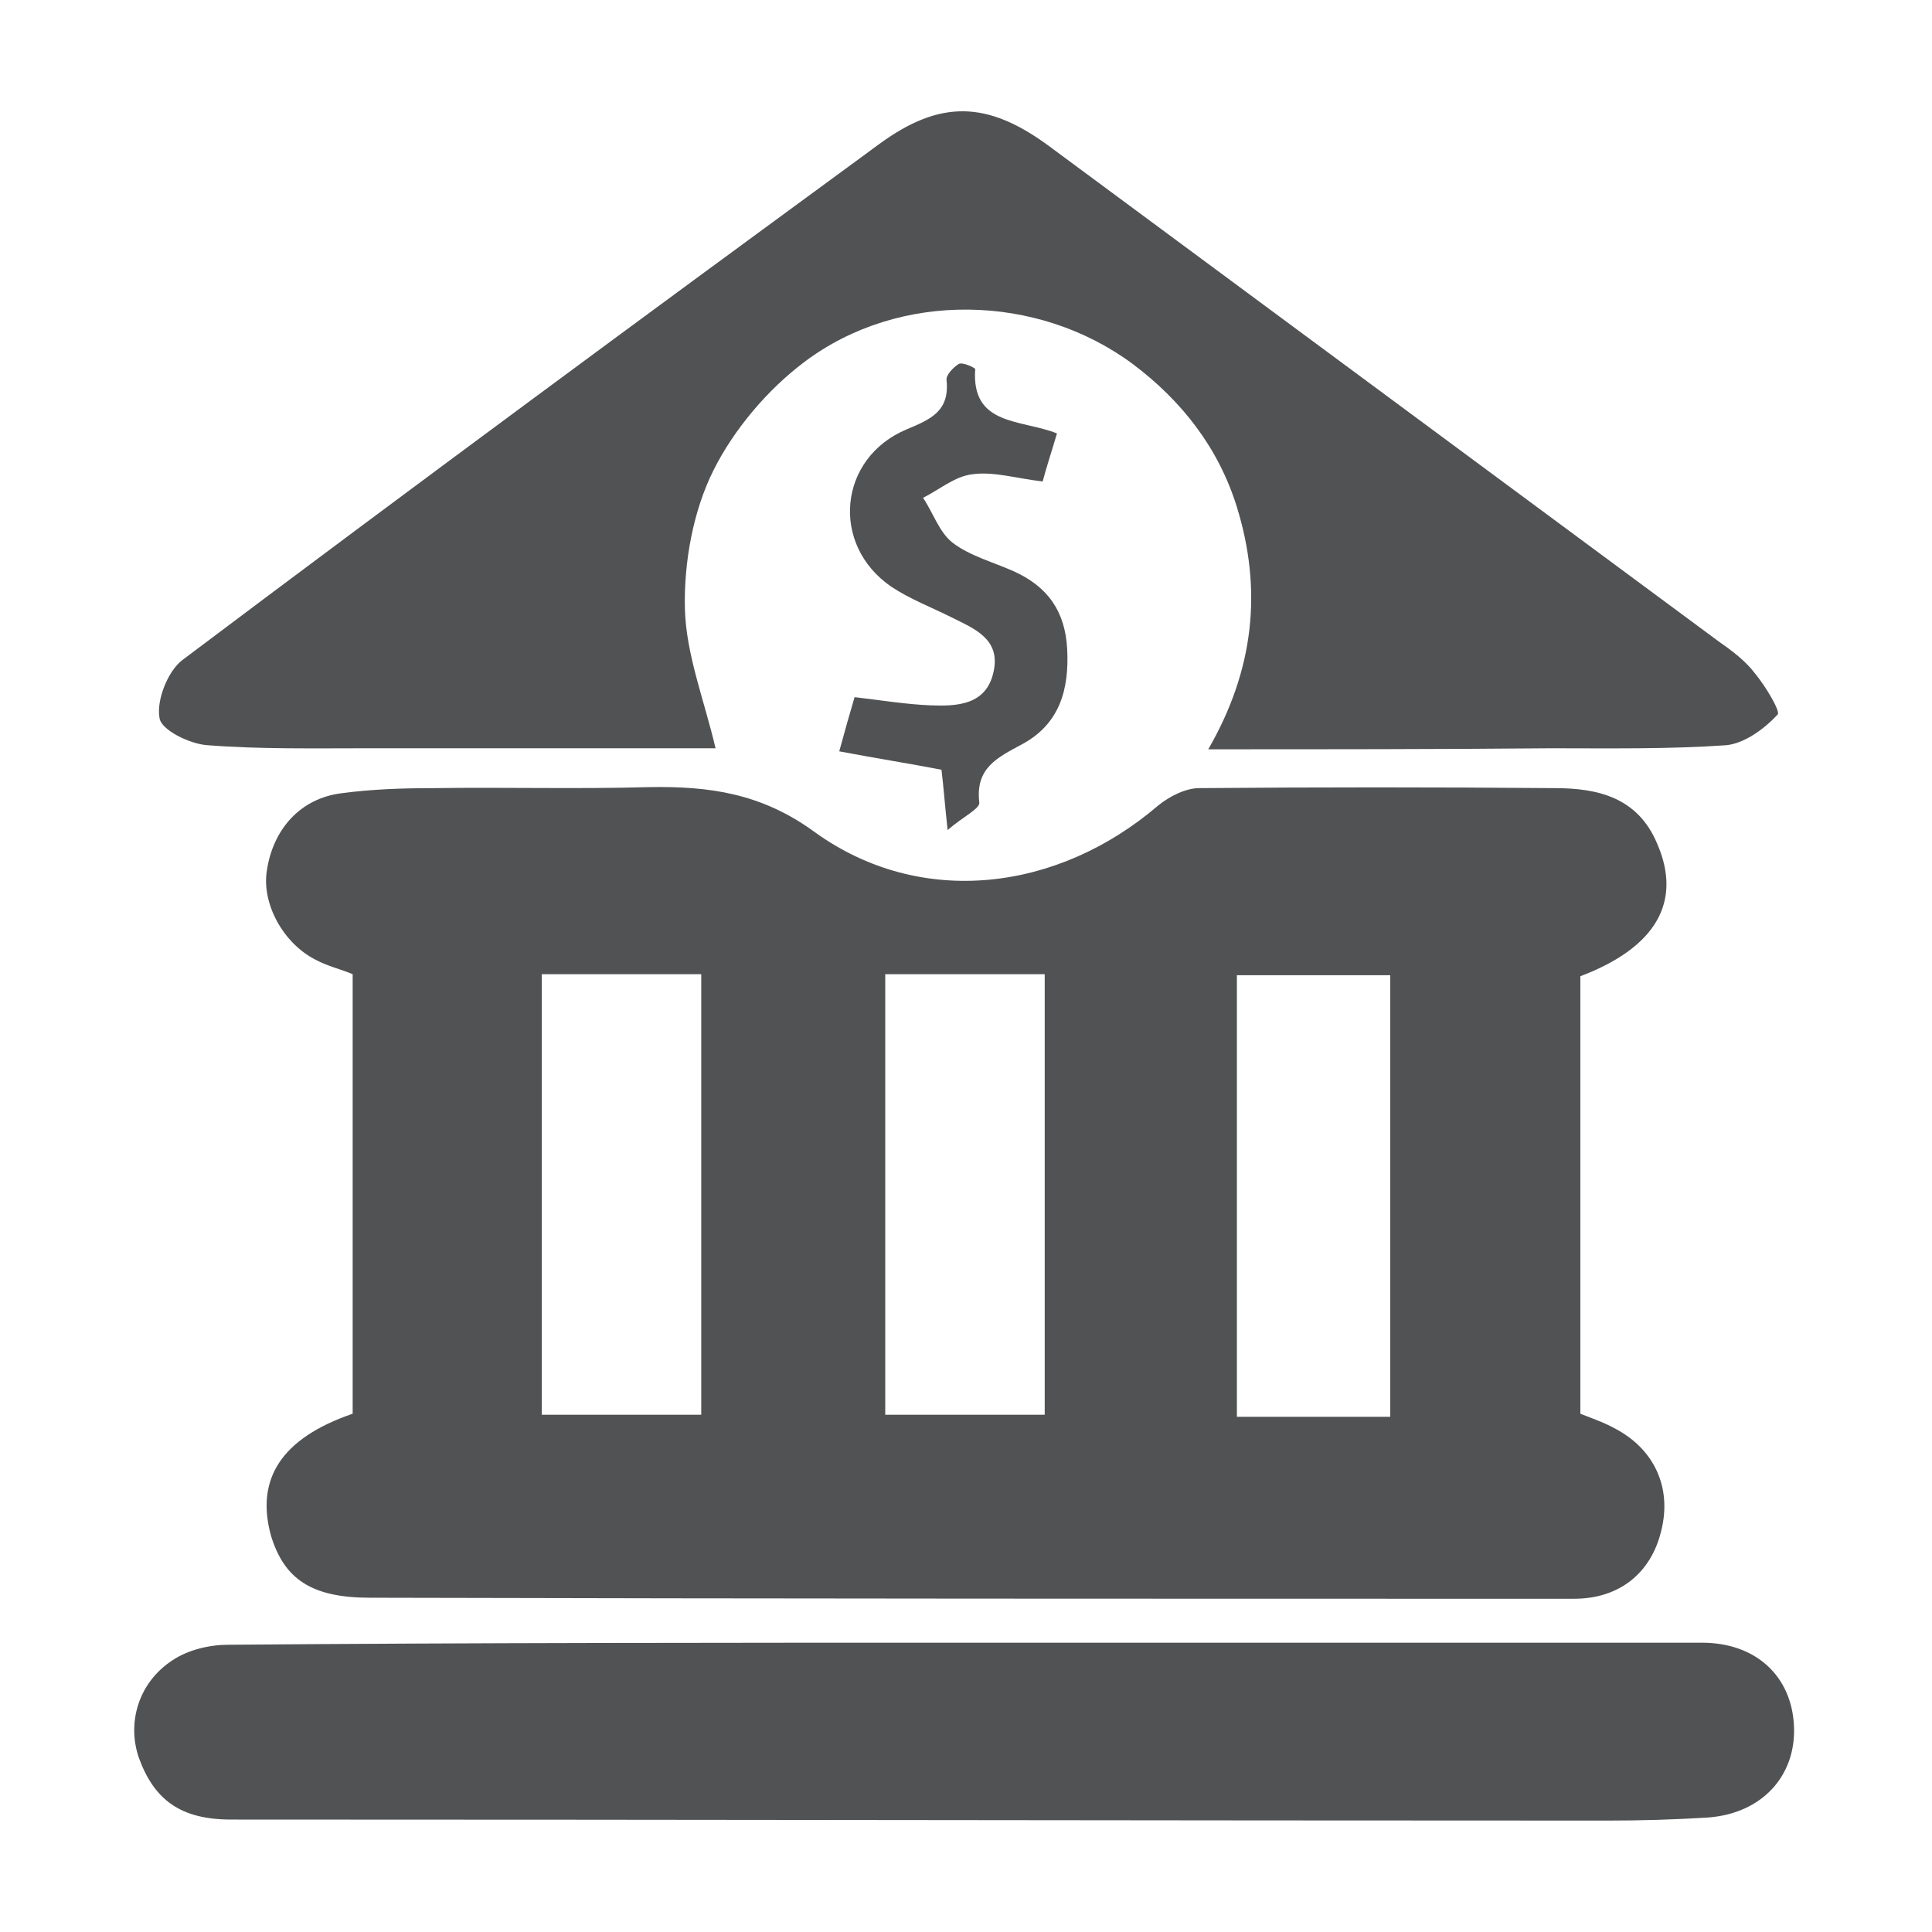 <?xml version="1.0" encoding="utf-8"?>
<!-- Generator: Adobe Illustrator 25.4.1, SVG Export Plug-In . SVG Version: 6.00 Build 0)  -->
<svg version="1.1" id="Livello_1" xmlns="http://www.w3.org/2000/svg" xmlns:xlink="http://www.w3.org/1999/xlink" x="0px" y="0px"
	 viewBox="0 0 189 189" style="enable-background:new 0 0 189 189;" xml:space="preserve">
<style type="text/css">
	.st0{fill:#515253;}
</style>
<g>
	<path class="st0" d="M34.5,138.3c0-14.5,0-28.7,0-43c-1.2-0.5-2.5-0.8-3.6-1.4c-3.2-1.6-5.3-5.5-4.8-8.7c0.6-4.1,3.3-7.1,7.3-7.6
		c3-0.4,6-0.5,9-0.5c7-0.1,14.1,0.1,21.1-0.1c5.9-0.1,11,0.6,16.2,4.4c10.4,7.5,23.8,5.8,33.6-2.6c1.1-0.9,2.7-1.7,4-1.7
		c11.6-0.1,23.2-0.1,34.8,0c4.2,0,8.1,0.9,10,5.4c2.5,5.7-0.1,10.2-7.5,13c0,14.1,0,28.3,0,42.8c1,0.4,2.2,0.8,3.3,1.4
		c3.9,2,5.7,5.8,4.6,10.1c-1,4.1-4.1,6.6-8.5,6.6c-39.3,0-78.5,0-117.8-0.1c-5.7,0-8.4-1.8-9.7-6.1C25,144.7,27.5,140.7,34.5,138.3z
		 M53,95.3c0,14.5,0,28.8,0,43.1c5.4,0,10.5,0,15.6,0c0-14.6,0-28.8,0-43.1C63.2,95.3,58.2,95.3,53,95.3z M86.6,138.4
		c5.5,0,10.6,0,15.6,0c0-14.6,0-28.9,0-43.1c-5.4,0-10.4,0-15.6,0C86.6,109.8,86.6,124,86.6,138.4z M136,138.6c0-14.6,0-28.9,0-43.2
		c-5.2,0-10.1,0-15,0c0,14.5,0,28.8,0,43.2C126.1,138.6,131,138.6,136,138.6z"/>
	<path class="st0" d="M118.2,73.3c4.5-7.8,5.3-15.6,2.8-23.7c-1.8-5.8-5.4-10.4-10.2-14c-9.3-6.9-22.8-7.2-32.1-0.2
		c-3.6,2.7-6.9,6.6-8.9,10.6c-2,4-2.9,9-2.8,13.5c0.1,4.5,1.9,9,3,13.7c-11.2,0-22.6,0-34.1,0c-5.2,0-10.5,0.1-15.6-0.3
		c-1.7-0.1-4.6-1.5-4.7-2.7c-0.3-1.7,0.8-4.5,2.2-5.6c22.6-17,45.4-33.8,68.2-50.5c6-4.4,10.6-4.2,16.5,0.1
		c21.9,16.2,43.8,32.4,65.7,48.6c1.3,0.9,2.6,1.9,3.5,3.1c1,1.2,2.5,3.7,2.2,4c-1.3,1.4-3.2,2.8-5,3c-5.7,0.4-11.5,0.3-17.2,0.3
		C140.7,73.3,129.7,73.3,118.2,73.3z"/>
	<path class="st0" d="M94.9,160.7c23.9,0,47.8,0,71.6,0c5.3,0,8.8,3.3,9,8.2c0.2,4.8-3.1,8.5-8.4,8.9c-3.2,0.2-6.5,0.3-9.8,0.3
		c-44.9,0-89.8-0.1-134.7-0.1c-4.9,0-7.5-1.9-9-6c-1.2-3.4-0.1-7.4,3.3-9.6c1.5-1,3.6-1.5,5.4-1.5C46.7,160.7,70.8,160.7,94.9,160.7
		C94.9,160.7,94.9,160.7,94.9,160.7z"/>
	<path class="st0" d="M82.1,73.5c0.6-2.2,1-3.6,1.5-5.3c2.6,0.3,5,0.7,7.4,0.8c2.6,0.1,5.5,0,6.2-3.3c0.7-3.2-1.9-4.2-4.1-5.3
		c-2-1-4.1-1.8-5.9-3C81.2,53.3,82,44.8,88.7,42c2.4-1,4.2-1.8,3.9-4.8c-0.1-0.5,0.7-1.3,1.2-1.6c0.4-0.2,1.6,0.4,1.6,0.5
		c-0.4,5.6,4.5,4.9,8,6.3c-0.5,1.7-1,3.2-1.4,4.7c-2.6-0.3-4.8-1-6.9-0.7c-1.7,0.2-3.2,1.5-4.8,2.3c1,1.5,1.6,3.4,2.9,4.4
		c1.7,1.3,4,1.9,6,2.8c3.3,1.5,5,3.9,5.2,7.6c0.2,3.9-0.7,7.3-4.4,9.3c-2.4,1.3-4.6,2.3-4.2,5.7c0.1,0.6-1.6,1.4-3.1,2.7
		c-0.3-2.8-0.4-4.3-0.6-5.9C89,74.7,85.8,74.2,82.1,73.5z"/>
</g>
</svg>
